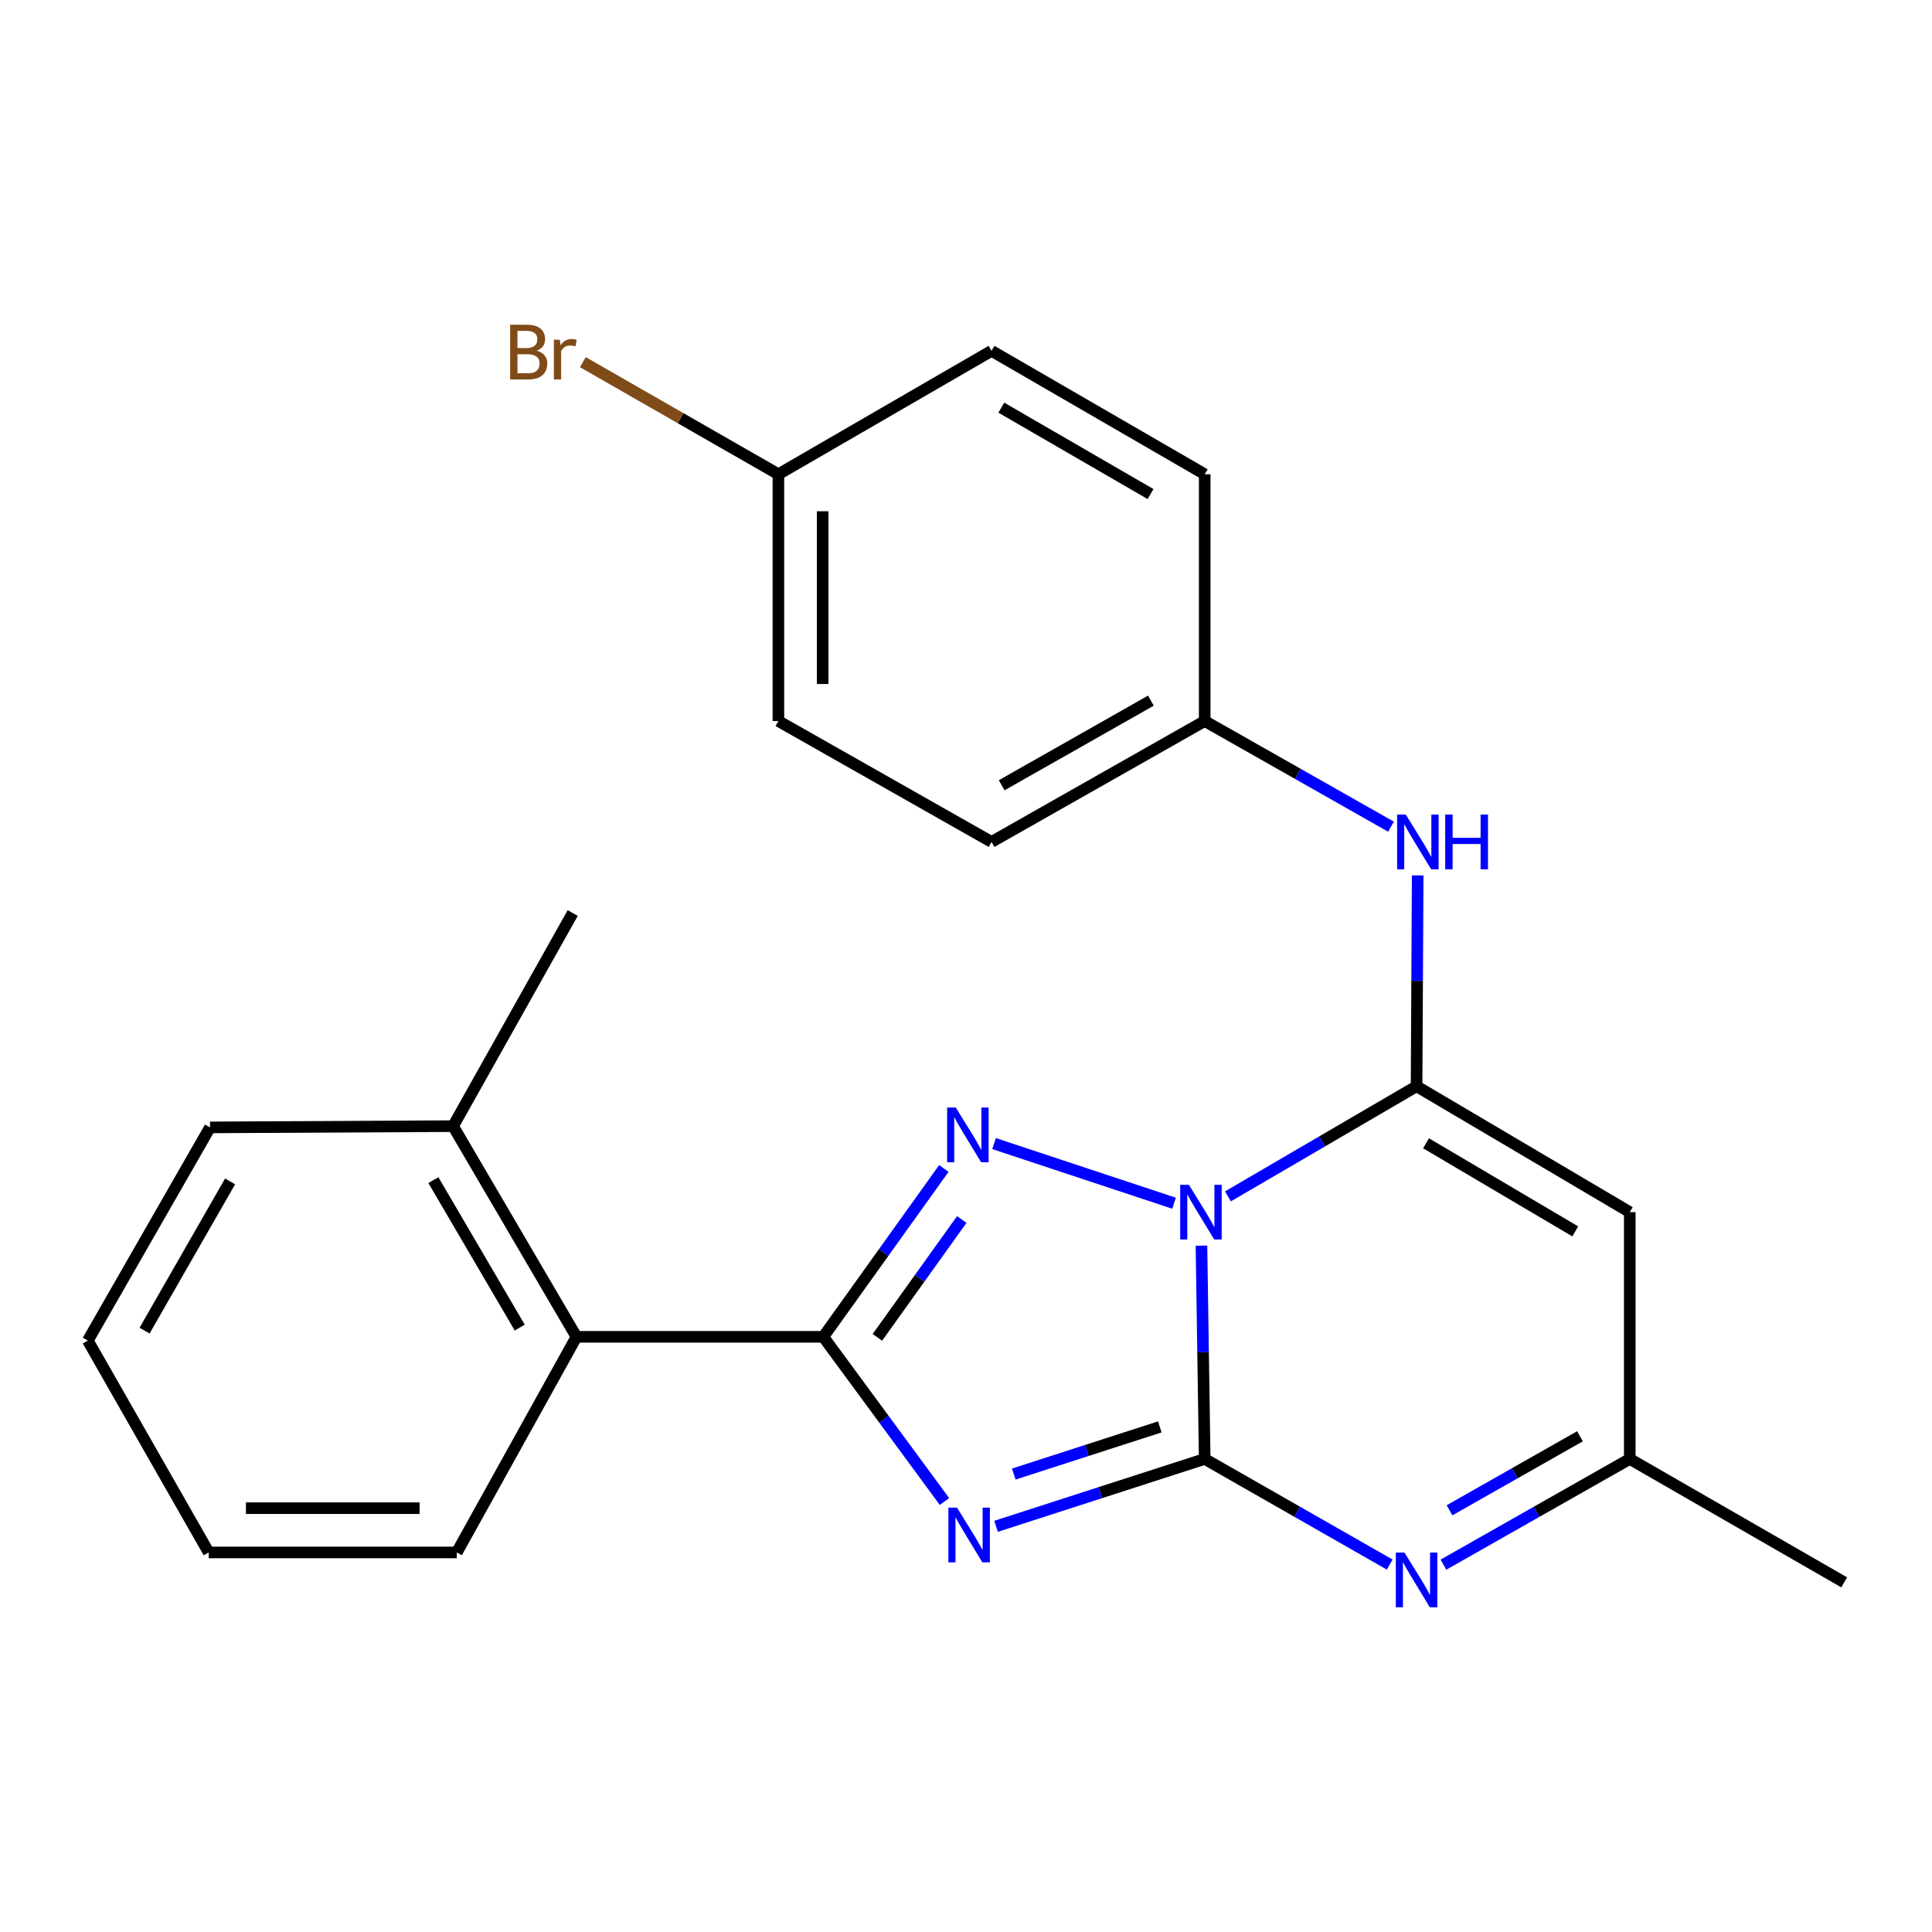 <?xml version='1.0' encoding='iso-8859-1'?>
<svg version='1.1' baseProfile='full'
              xmlns='http://www.w3.org/2000/svg'
                      xmlns:rdkit='http://www.rdkit.org/xml'
                      xmlns:xlink='http://www.w3.org/1999/xlink'
                  xml:space='preserve'
width='1000px' height='1000px' viewBox='0 0 1000 1000'>
<!-- END OF HEADER -->
<rect style='opacity:1.0;fill:#FFFFFF;stroke:none' width='1000' height='1000' x='0' y='0'> </rect>
<path class='bond-0' d='M 621.87,644.754 L 622.712,699.948' style='fill:none;fill-rule:evenodd;stroke:#0000FF;stroke-width:6px;stroke-linecap:butt;stroke-linejoin:miter;stroke-opacity:1' />
<path class='bond-0' d='M 622.712,699.948 L 623.554,755.143' style='fill:none;fill-rule:evenodd;stroke:#000000;stroke-width:6px;stroke-linecap:butt;stroke-linejoin:miter;stroke-opacity:1' />
<path class='bond-2' d='M 607.688,622.788 L 514.519,591.915' style='fill:none;fill-rule:evenodd;stroke:#0000FF;stroke-width:6px;stroke-linecap:butt;stroke-linejoin:miter;stroke-opacity:1' />
<path class='bond-3' d='M 635.576,619.244 L 684.395,590.746' style='fill:none;fill-rule:evenodd;stroke:#0000FF;stroke-width:6px;stroke-linecap:butt;stroke-linejoin:miter;stroke-opacity:1' />
<path class='bond-3' d='M 684.395,590.746 L 733.214,562.248' style='fill:none;fill-rule:evenodd;stroke:#000000;stroke-width:6px;stroke-linecap:butt;stroke-linejoin:miter;stroke-opacity:1' />
<path class='bond-1' d='M 623.554,755.143 L 569.557,772.58' style='fill:none;fill-rule:evenodd;stroke:#000000;stroke-width:6px;stroke-linecap:butt;stroke-linejoin:miter;stroke-opacity:1' />
<path class='bond-1' d='M 569.557,772.58 L 515.561,790.017' style='fill:none;fill-rule:evenodd;stroke:#0000FF;stroke-width:6px;stroke-linecap:butt;stroke-linejoin:miter;stroke-opacity:1' />
<path class='bond-1' d='M 600.311,738.56 L 562.513,750.766' style='fill:none;fill-rule:evenodd;stroke:#000000;stroke-width:6px;stroke-linecap:butt;stroke-linejoin:miter;stroke-opacity:1' />
<path class='bond-1' d='M 562.513,750.766 L 524.716,762.972' style='fill:none;fill-rule:evenodd;stroke:#0000FF;stroke-width:6px;stroke-linecap:butt;stroke-linejoin:miter;stroke-opacity:1' />
<path class='bond-5' d='M 623.554,755.143 L 671.435,782.484' style='fill:none;fill-rule:evenodd;stroke:#000000;stroke-width:6px;stroke-linecap:butt;stroke-linejoin:miter;stroke-opacity:1' />
<path class='bond-5' d='M 671.435,782.484 L 719.317,809.825' style='fill:none;fill-rule:evenodd;stroke:#0000FF;stroke-width:6px;stroke-linecap:butt;stroke-linejoin:miter;stroke-opacity:1' />
<path class='bond-24' d='M 488.855,777.175 L 457.497,734.558' style='fill:none;fill-rule:evenodd;stroke:#0000FF;stroke-width:6px;stroke-linecap:butt;stroke-linejoin:miter;stroke-opacity:1' />
<path class='bond-24' d='M 457.497,734.558 L 426.138,691.94' style='fill:none;fill-rule:evenodd;stroke:#000000;stroke-width:6px;stroke-linecap:butt;stroke-linejoin:miter;stroke-opacity:1' />
<path class='bond-4' d='M 488.529,604.798 L 457.333,648.369' style='fill:none;fill-rule:evenodd;stroke:#0000FF;stroke-width:6px;stroke-linecap:butt;stroke-linejoin:miter;stroke-opacity:1' />
<path class='bond-4' d='M 457.333,648.369 L 426.138,691.94' style='fill:none;fill-rule:evenodd;stroke:#000000;stroke-width:6px;stroke-linecap:butt;stroke-linejoin:miter;stroke-opacity:1' />
<path class='bond-4' d='M 497.808,631.214 L 475.971,661.714' style='fill:none;fill-rule:evenodd;stroke:#0000FF;stroke-width:6px;stroke-linecap:butt;stroke-linejoin:miter;stroke-opacity:1' />
<path class='bond-4' d='M 475.971,661.714 L 454.135,692.213' style='fill:none;fill-rule:evenodd;stroke:#000000;stroke-width:6px;stroke-linecap:butt;stroke-linejoin:miter;stroke-opacity:1' />
<path class='bond-6' d='M 733.214,562.248 L 843.561,627.4' style='fill:none;fill-rule:evenodd;stroke:#000000;stroke-width:6px;stroke-linecap:butt;stroke-linejoin:miter;stroke-opacity:1' />
<path class='bond-6' d='M 738.111,591.76 L 815.355,637.366' style='fill:none;fill-rule:evenodd;stroke:#000000;stroke-width:6px;stroke-linecap:butt;stroke-linejoin:miter;stroke-opacity:1' />
<path class='bond-8' d='M 733.214,562.248 L 733.505,507.674' style='fill:none;fill-rule:evenodd;stroke:#000000;stroke-width:6px;stroke-linecap:butt;stroke-linejoin:miter;stroke-opacity:1' />
<path class='bond-8' d='M 733.505,507.674 L 733.796,453.1' style='fill:none;fill-rule:evenodd;stroke:#0000FF;stroke-width:6px;stroke-linecap:butt;stroke-linejoin:miter;stroke-opacity:1' />
<path class='bond-9' d='M 426.138,691.94 L 298.382,691.94' style='fill:none;fill-rule:evenodd;stroke:#000000;stroke-width:6px;stroke-linecap:butt;stroke-linejoin:miter;stroke-opacity:1' />
<path class='bond-25' d='M 747.125,809.866 L 795.343,782.504' style='fill:none;fill-rule:evenodd;stroke:#0000FF;stroke-width:6px;stroke-linecap:butt;stroke-linejoin:miter;stroke-opacity:1' />
<path class='bond-25' d='M 795.343,782.504 L 843.561,755.143' style='fill:none;fill-rule:evenodd;stroke:#000000;stroke-width:6px;stroke-linecap:butt;stroke-linejoin:miter;stroke-opacity:1' />
<path class='bond-25' d='M 750.278,781.721 L 784.03,762.568' style='fill:none;fill-rule:evenodd;stroke:#0000FF;stroke-width:6px;stroke-linecap:butt;stroke-linejoin:miter;stroke-opacity:1' />
<path class='bond-25' d='M 784.03,762.568 L 817.783,743.415' style='fill:none;fill-rule:evenodd;stroke:#000000;stroke-width:6px;stroke-linecap:butt;stroke-linejoin:miter;stroke-opacity:1' />
<path class='bond-7' d='M 843.561,627.4 L 843.561,755.143' style='fill:none;fill-rule:evenodd;stroke:#000000;stroke-width:6px;stroke-linecap:butt;stroke-linejoin:miter;stroke-opacity:1' />
<path class='bond-19' d='M 843.561,755.143 L 954.545,819.021' style='fill:none;fill-rule:evenodd;stroke:#000000;stroke-width:6px;stroke-linecap:butt;stroke-linejoin:miter;stroke-opacity:1' />
<path class='bond-11' d='M 719.977,427.89 L 671.766,400.551' style='fill:none;fill-rule:evenodd;stroke:#0000FF;stroke-width:6px;stroke-linecap:butt;stroke-linejoin:miter;stroke-opacity:1' />
<path class='bond-11' d='M 671.766,400.551 L 623.554,373.212' style='fill:none;fill-rule:evenodd;stroke:#000000;stroke-width:6px;stroke-linecap:butt;stroke-linejoin:miter;stroke-opacity:1' />
<path class='bond-10' d='M 298.382,691.94 L 234.516,582.891' style='fill:none;fill-rule:evenodd;stroke:#000000;stroke-width:6px;stroke-linecap:butt;stroke-linejoin:miter;stroke-opacity:1' />
<path class='bond-10' d='M 269.022,687.167 L 224.316,610.833' style='fill:none;fill-rule:evenodd;stroke:#000000;stroke-width:6px;stroke-linecap:butt;stroke-linejoin:miter;stroke-opacity:1' />
<path class='bond-18' d='M 298.382,691.94 L 236.427,803.548' style='fill:none;fill-rule:evenodd;stroke:#000000;stroke-width:6px;stroke-linecap:butt;stroke-linejoin:miter;stroke-opacity:1' />
<path class='bond-20' d='M 234.516,582.891 L 296.433,472.582' style='fill:none;fill-rule:evenodd;stroke:#000000;stroke-width:6px;stroke-linecap:butt;stroke-linejoin:miter;stroke-opacity:1' />
<path class='bond-21' d='M 234.516,582.891 L 108.696,583.541' style='fill:none;fill-rule:evenodd;stroke:#000000;stroke-width:6px;stroke-linecap:butt;stroke-linejoin:miter;stroke-opacity:1' />
<path class='bond-14' d='M 623.554,373.212 L 623.554,245.468' style='fill:none;fill-rule:evenodd;stroke:#000000;stroke-width:6px;stroke-linecap:butt;stroke-linejoin:miter;stroke-opacity:1' />
<path class='bond-15' d='M 623.554,373.212 L 513.219,435.778' style='fill:none;fill-rule:evenodd;stroke:#000000;stroke-width:6px;stroke-linecap:butt;stroke-linejoin:miter;stroke-opacity:1' />
<path class='bond-15' d='M 595.696,362.657 L 518.462,406.453' style='fill:none;fill-rule:evenodd;stroke:#000000;stroke-width:6px;stroke-linecap:butt;stroke-linejoin:miter;stroke-opacity:1' />
<path class='bond-12' d='M 402.897,245.468 L 402.897,373.212' style='fill:none;fill-rule:evenodd;stroke:#000000;stroke-width:6px;stroke-linecap:butt;stroke-linejoin:miter;stroke-opacity:1' />
<path class='bond-12' d='M 425.819,264.63 L 425.819,354.05' style='fill:none;fill-rule:evenodd;stroke:#000000;stroke-width:6px;stroke-linecap:butt;stroke-linejoin:miter;stroke-opacity:1' />
<path class='bond-13' d='M 402.897,245.468 L 352.281,216.456' style='fill:none;fill-rule:evenodd;stroke:#000000;stroke-width:6px;stroke-linecap:butt;stroke-linejoin:miter;stroke-opacity:1' />
<path class='bond-13' d='M 352.281,216.456 L 301.666,187.444' style='fill:none;fill-rule:evenodd;stroke:#7F4C19;stroke-width:6px;stroke-linecap:butt;stroke-linejoin:miter;stroke-opacity:1' />
<path class='bond-26' d='M 402.897,245.468 L 513.219,181.59' style='fill:none;fill-rule:evenodd;stroke:#000000;stroke-width:6px;stroke-linecap:butt;stroke-linejoin:miter;stroke-opacity:1' />
<path class='bond-16' d='M 623.554,245.468 L 513.219,181.59' style='fill:none;fill-rule:evenodd;stroke:#000000;stroke-width:6px;stroke-linecap:butt;stroke-linejoin:miter;stroke-opacity:1' />
<path class='bond-16' d='M 595.518,255.725 L 518.284,211.01' style='fill:none;fill-rule:evenodd;stroke:#000000;stroke-width:6px;stroke-linecap:butt;stroke-linejoin:miter;stroke-opacity:1' />
<path class='bond-17' d='M 513.219,435.778 L 402.897,373.212' style='fill:none;fill-rule:evenodd;stroke:#000000;stroke-width:6px;stroke-linecap:butt;stroke-linejoin:miter;stroke-opacity:1' />
<path class='bond-22' d='M 236.427,803.548 L 108.034,803.548' style='fill:none;fill-rule:evenodd;stroke:#000000;stroke-width:6px;stroke-linecap:butt;stroke-linejoin:miter;stroke-opacity:1' />
<path class='bond-22' d='M 217.168,780.625 L 127.293,780.625' style='fill:none;fill-rule:evenodd;stroke:#000000;stroke-width:6px;stroke-linecap:butt;stroke-linejoin:miter;stroke-opacity:1' />
<path class='bond-27' d='M 108.696,583.541 L 45.455,693.888' style='fill:none;fill-rule:evenodd;stroke:#000000;stroke-width:6px;stroke-linecap:butt;stroke-linejoin:miter;stroke-opacity:1' />
<path class='bond-27' d='M 119.098,611.491 L 74.829,688.734' style='fill:none;fill-rule:evenodd;stroke:#000000;stroke-width:6px;stroke-linecap:butt;stroke-linejoin:miter;stroke-opacity:1' />
<path class='bond-23' d='M 108.034,803.548 L 45.455,693.888' style='fill:none;fill-rule:evenodd;stroke:#000000;stroke-width:6px;stroke-linecap:butt;stroke-linejoin:miter;stroke-opacity:1' />
<path  class='atom-0' d='M 615.345 613.24
L 624.625 628.24
Q 625.545 629.72, 627.025 632.4
Q 628.505 635.08, 628.585 635.24
L 628.585 613.24
L 632.345 613.24
L 632.345 641.56
L 628.465 641.56
L 618.505 625.16
Q 617.345 623.24, 616.105 621.04
Q 614.905 618.84, 614.545 618.16
L 614.545 641.56
L 610.865 641.56
L 610.865 613.24
L 615.345 613.24
' fill='#0000FF'/>
<path  class='atom-2' d='M 495.357 780.359
L 504.637 795.359
Q 505.557 796.839, 507.037 799.519
Q 508.517 802.199, 508.597 802.359
L 508.597 780.359
L 512.357 780.359
L 512.357 808.679
L 508.477 808.679
L 498.517 792.279
Q 497.357 790.359, 496.117 788.159
Q 494.917 785.959, 494.557 785.279
L 494.557 808.679
L 490.877 808.679
L 490.877 780.359
L 495.357 780.359
' fill='#0000FF'/>
<path  class='atom-3' d='M 494.708 573.265
L 503.988 588.265
Q 504.908 589.745, 506.388 592.425
Q 507.868 595.105, 507.948 595.265
L 507.948 573.265
L 511.708 573.265
L 511.708 601.585
L 507.828 601.585
L 497.868 585.185
Q 496.708 583.265, 495.468 581.065
Q 494.268 578.865, 493.908 578.185
L 493.908 601.585
L 490.228 601.585
L 490.228 573.265
L 494.708 573.265
' fill='#0000FF'/>
<path  class='atom-6' d='M 726.954 803.6
L 736.234 818.6
Q 737.154 820.08, 738.634 822.76
Q 740.114 825.44, 740.194 825.6
L 740.194 803.6
L 743.954 803.6
L 743.954 831.92
L 740.074 831.92
L 730.114 815.52
Q 728.954 813.6, 727.714 811.4
Q 726.514 809.2, 726.154 808.52
L 726.154 831.92
L 722.474 831.92
L 722.474 803.6
L 726.954 803.6
' fill='#0000FF'/>
<path  class='atom-9' d='M 727.628 421.618
L 736.908 436.618
Q 737.828 438.098, 739.308 440.778
Q 740.788 443.458, 740.868 443.618
L 740.868 421.618
L 744.628 421.618
L 744.628 449.938
L 740.748 449.938
L 730.788 433.538
Q 729.628 431.618, 728.388 429.418
Q 727.188 427.218, 726.828 426.538
L 726.828 449.938
L 723.148 449.938
L 723.148 421.618
L 727.628 421.618
' fill='#0000FF'/>
<path  class='atom-9' d='M 748.028 421.618
L 751.868 421.618
L 751.868 433.658
L 766.348 433.658
L 766.348 421.618
L 770.188 421.618
L 770.188 449.938
L 766.348 449.938
L 766.348 436.858
L 751.868 436.858
L 751.868 449.938
L 748.028 449.938
L 748.028 421.618
' fill='#0000FF'/>
<path  class='atom-14' d='M 277.807 181.52
Q 280.527 182.28, 281.887 183.96
Q 283.287 185.6, 283.287 188.04
Q 283.287 191.96, 280.767 194.2
Q 278.287 196.4, 273.567 196.4
L 264.047 196.4
L 264.047 168.08
L 272.407 168.08
Q 277.247 168.08, 279.687 170.04
Q 282.127 172, 282.127 175.6
Q 282.127 179.88, 277.807 181.52
M 267.847 171.28
L 267.847 180.16
L 272.407 180.16
Q 275.207 180.16, 276.647 179.04
Q 278.127 177.88, 278.127 175.6
Q 278.127 171.28, 272.407 171.28
L 267.847 171.28
M 273.567 193.2
Q 276.327 193.2, 277.807 191.88
Q 279.287 190.56, 279.287 188.04
Q 279.287 185.72, 277.647 184.56
Q 276.047 183.36, 272.967 183.36
L 267.847 183.36
L 267.847 193.2
L 273.567 193.2
' fill='#7F4C19'/>
<path  class='atom-14' d='M 289.727 175.84
L 290.167 178.68
Q 292.327 175.48, 295.847 175.48
Q 296.967 175.48, 298.487 175.88
L 297.887 179.24
Q 296.167 178.84, 295.207 178.84
Q 293.527 178.84, 292.407 179.52
Q 291.327 180.16, 290.447 181.72
L 290.447 196.4
L 286.687 196.4
L 286.687 175.84
L 289.727 175.84
' fill='#7F4C19'/>
</svg>

